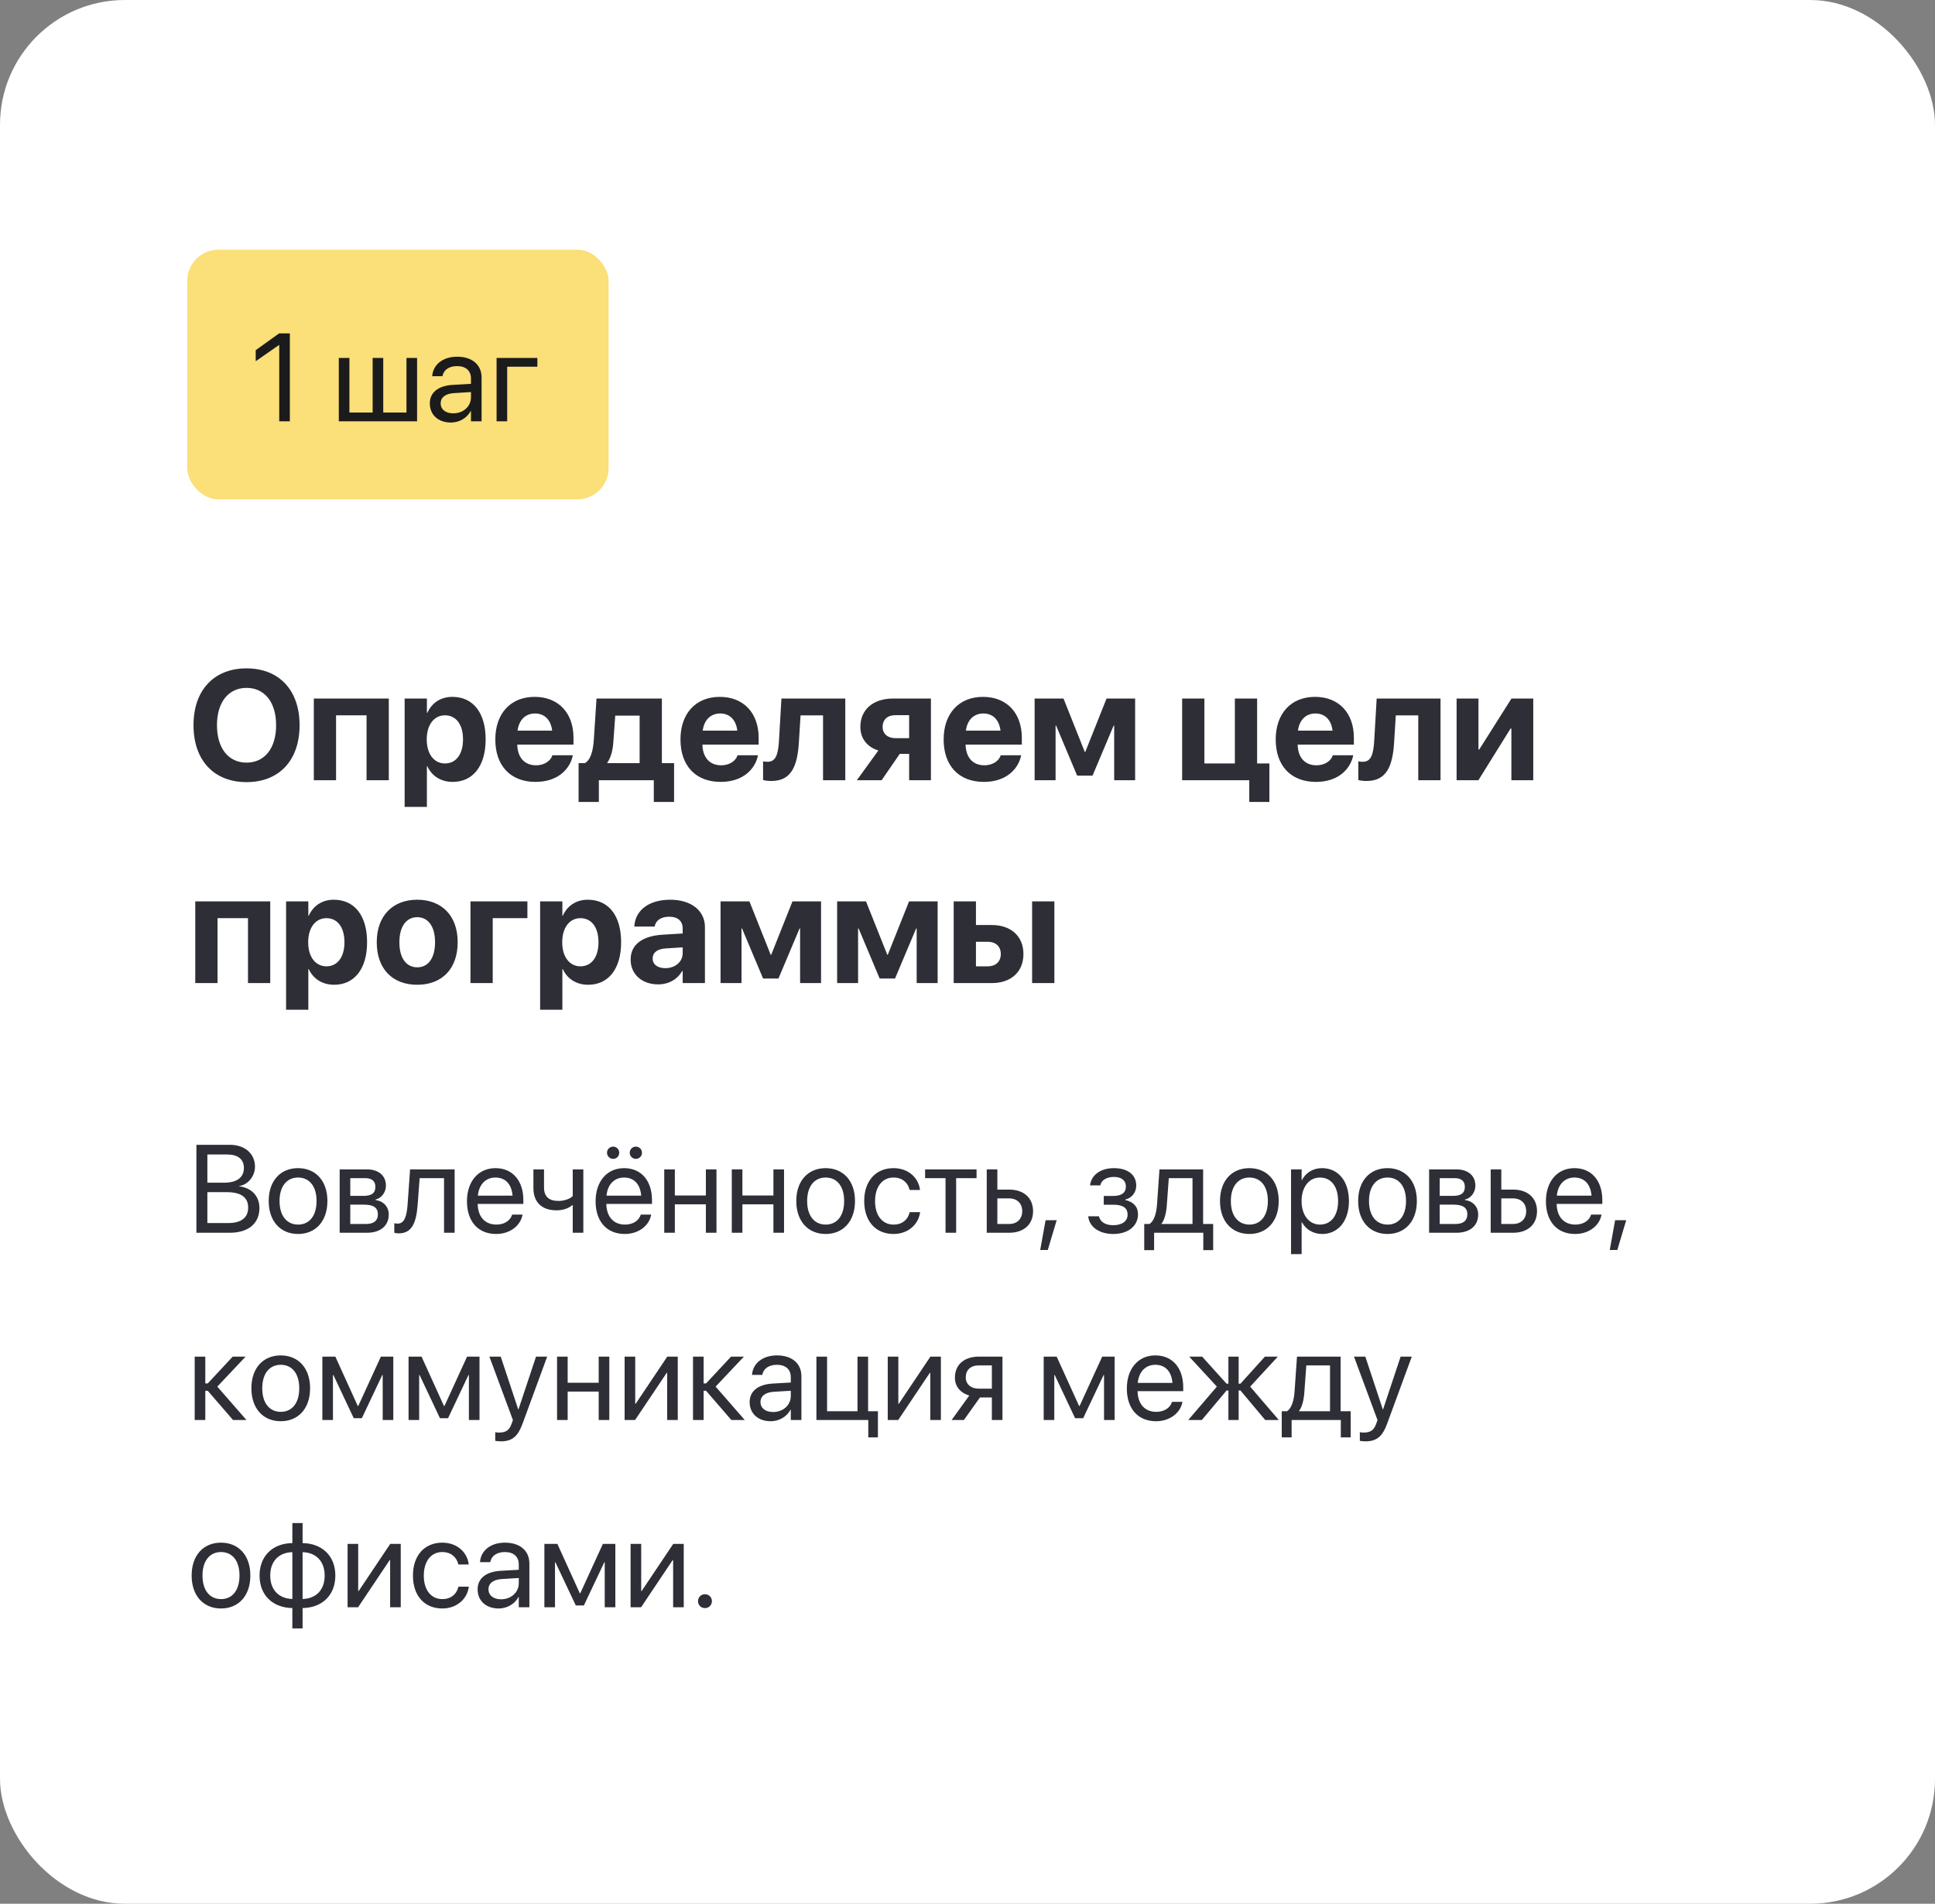 <?xml version="1.0" encoding="UTF-8"?> <svg xmlns="http://www.w3.org/2000/svg" width="248" height="244" viewBox="0 0 248 244" fill="none"><rect x="0" y="0" width="248" height="244" fill="#808080" stroke="none"/><rect width="248" height="244" rx="16" fill="white"></rect><rect x="24" y="32" width="54" height="32" rx="4" fill="#FBDF78"></rect><path d="M35.789 54V44.219H35.758L32.773 46.297V44.883L35.773 42.727H37.148V54H35.789ZM43.424 54V45.875H44.783V52.875H47.76V45.875H49.119V52.875H52.096V45.875H53.455V54H43.424ZM57.792 54.156C56.175 54.156 55.089 53.18 55.089 51.703V51.688C55.089 50.305 56.167 49.438 58.035 49.328L60.363 49.195V48.516C60.363 47.523 59.714 46.922 58.581 46.922C57.535 46.922 56.878 47.422 56.722 48.148L56.706 48.219H55.394L55.402 48.133C55.519 46.797 56.683 45.719 58.597 45.719C60.519 45.719 61.722 46.758 61.722 48.383V54H60.363V52.68H60.331C59.855 53.57 58.878 54.156 57.792 54.156ZM56.48 51.703C56.48 52.484 57.121 52.977 58.097 52.977C59.378 52.977 60.363 52.094 60.363 50.914V50.25L58.191 50.383C57.105 50.445 56.48 50.93 56.48 51.688V51.703ZM68.872 47H65.004V54H63.645V45.875H68.872V47Z" fill="#1B1B1B"></path><path d="M31.598 100.244C27.418 100.244 24.801 97.441 24.801 92.959V92.939C24.801 88.457 27.428 85.664 31.598 85.664C35.777 85.664 38.395 88.467 38.395 92.939V92.959C38.395 97.441 35.787 100.244 31.598 100.244ZM31.598 97.744C33.941 97.744 35.387 95.879 35.387 92.959V92.939C35.387 90 33.912 88.164 31.598 88.164C29.293 88.164 27.809 89.99 27.809 92.939V92.959C27.809 95.908 29.283 97.744 31.598 97.744ZM40.221 100V89.531H49.83V100H46.978V91.68H43.072V100H40.221ZM51.861 103.418V89.531H54.713V91.357H54.772C55.348 90.088 56.48 89.316 57.975 89.316C60.631 89.316 62.242 91.348 62.242 94.756V94.766C62.242 98.164 60.631 100.215 58.014 100.215C56.51 100.215 55.338 99.453 54.772 98.213H54.713V103.418H51.861ZM57.027 97.852C58.453 97.852 59.342 96.67 59.342 94.766V94.756C59.342 92.842 58.443 91.68 57.027 91.68C55.65 91.68 54.693 92.871 54.693 94.766V94.775C54.693 96.66 55.65 97.852 57.027 97.852ZM68.639 100.215C65.426 100.215 63.482 98.135 63.482 94.785V94.775C63.482 91.445 65.445 89.316 68.522 89.316C71.588 89.316 73.502 91.397 73.502 94.561V95.439H66.295C66.334 97.109 67.242 98.086 68.697 98.086C69.869 98.086 70.582 97.441 70.777 96.856L70.797 96.797H73.414L73.394 96.904C73.062 98.447 71.617 100.215 68.639 100.215ZM68.57 91.445C67.389 91.445 66.519 92.227 66.334 93.643H70.768C70.592 92.197 69.742 91.445 68.57 91.445ZM76.754 102.783H74.156V97.812H74.957C75.719 97.383 76.012 96.211 76.109 94.795L76.451 89.531H84.83V97.812H86.393V102.783H83.795V100H76.754V102.783ZM81.978 97.812V91.719H78.853L78.619 94.981C78.551 96.103 78.326 97.041 77.838 97.754V97.812H81.978ZM92.369 100.215C89.156 100.215 87.213 98.135 87.213 94.785V94.775C87.213 91.445 89.176 89.316 92.252 89.316C95.318 89.316 97.232 91.397 97.232 94.561V95.439H90.025C90.064 97.109 90.973 98.086 92.428 98.086C93.6 98.086 94.312 97.441 94.508 96.856L94.527 96.797H97.144L97.125 96.904C96.793 98.447 95.348 100.215 92.369 100.215ZM92.301 91.445C91.119 91.445 90.25 92.227 90.064 93.643H94.498C94.322 92.197 93.473 91.445 92.301 91.445ZM102.389 95.147C102.203 98.174 101.432 100.098 98.863 100.098C98.336 100.098 97.965 100.02 97.799 99.971V97.578C97.916 97.607 98.111 97.637 98.375 97.637C99.391 97.637 99.732 96.787 99.84 94.912L100.152 89.531H108.336V100H105.484V91.689H102.604L102.389 95.147ZM116.52 100V96.621H115.318L112.994 100H109.82L112.574 96.191C111.148 95.742 110.27 94.668 110.27 93.174V93.154C110.27 90.938 111.92 89.531 114.459 89.531H119.312V100H116.52ZM114.742 94.609H116.52V91.66H114.742C113.736 91.66 113.121 92.246 113.121 93.164V93.184C113.121 94.014 113.746 94.609 114.742 94.609ZM126.1 100.215C122.887 100.215 120.943 98.135 120.943 94.785V94.775C120.943 91.445 122.906 89.316 125.982 89.316C129.049 89.316 130.963 91.397 130.963 94.561V95.439H123.756C123.795 97.109 124.703 98.086 126.158 98.086C127.33 98.086 128.043 97.441 128.238 96.856L128.258 96.797H130.875L130.855 96.904C130.523 98.447 129.078 100.215 126.1 100.215ZM126.031 91.445C124.85 91.445 123.98 92.227 123.795 93.643H128.229C128.053 92.197 127.203 91.445 126.031 91.445ZM135.289 100H132.604V89.531H136.305L139.029 96.367H139.098L141.822 89.531H145.484V100H142.799V92.998H142.73L140.025 99.414H138.053L135.357 92.998H135.289V100ZM160.113 102.783V100H151.51V89.531H154.361V97.852H158.268V89.531H161.119V97.852H162.691V102.783H160.113ZM168.658 100.215C165.445 100.215 163.502 98.135 163.502 94.785V94.775C163.502 91.445 165.465 89.316 168.541 89.316C171.607 89.316 173.521 91.397 173.521 94.561V95.439H166.314C166.354 97.109 167.262 98.086 168.717 98.086C169.889 98.086 170.602 97.441 170.797 96.856L170.816 96.797H173.434L173.414 96.904C173.082 98.447 171.637 100.215 168.658 100.215ZM168.59 91.445C167.408 91.445 166.539 92.227 166.354 93.643H170.787C170.611 92.197 169.762 91.445 168.59 91.445ZM178.678 95.147C178.492 98.174 177.721 100.098 175.152 100.098C174.625 100.098 174.254 100.02 174.088 99.971V97.578C174.205 97.607 174.4 97.637 174.664 97.637C175.68 97.637 176.021 96.787 176.129 94.912L176.441 89.531H184.625V100H181.773V91.689H178.893L178.678 95.147ZM186.686 100V89.531H189.488V96.064H189.586L193.717 89.531H196.51V100H193.707V93.379H193.6L189.479 100H186.686ZM25.025 126V115.531H34.635V126H31.783V117.68H27.877V126H25.025ZM36.666 129.418V115.531H39.518V117.357H39.576C40.152 116.088 41.285 115.316 42.779 115.316C45.435 115.316 47.047 117.348 47.047 120.756V120.766C47.047 124.164 45.435 126.215 42.818 126.215C41.315 126.215 40.143 125.453 39.576 124.213H39.518V129.418H36.666ZM41.832 123.852C43.258 123.852 44.147 122.67 44.147 120.766V120.756C44.147 118.842 43.248 117.68 41.832 117.68C40.455 117.68 39.498 118.871 39.498 120.766V120.775C39.498 122.66 40.455 123.852 41.832 123.852ZM53.473 126.215C50.299 126.215 48.287 124.174 48.287 120.766V120.746C48.287 117.377 50.338 115.316 53.473 115.316C56.607 115.316 58.658 117.357 58.658 120.746V120.766C58.658 124.184 56.637 126.215 53.473 126.215ZM53.482 123.979C54.879 123.979 55.758 122.807 55.758 120.766V120.746C55.758 118.725 54.859 117.553 53.473 117.553C52.096 117.553 51.188 118.725 51.188 120.746V120.766C51.188 122.816 52.076 123.979 53.482 123.979ZM67.594 117.68H63.15V126H60.299V115.531H67.594V117.68ZM69.225 129.418V115.531H72.076V117.357H72.135C72.711 116.088 73.844 115.316 75.338 115.316C77.994 115.316 79.606 117.348 79.606 120.756V120.766C79.606 124.164 77.994 126.215 75.377 126.215C73.873 126.215 72.701 125.453 72.135 124.213H72.076V129.418H69.225ZM74.391 123.852C75.816 123.852 76.705 122.67 76.705 120.766V120.756C76.705 118.842 75.807 117.68 74.391 117.68C73.014 117.68 72.057 118.871 72.057 120.766V120.775C72.057 122.66 73.014 123.852 74.391 123.852ZM84.352 126.166C82.252 126.166 80.826 124.848 80.826 123.002V122.982C80.826 121.078 82.301 119.965 84.908 119.799L87.496 119.643V118.998C87.496 118.07 86.891 117.494 85.768 117.494C84.703 117.494 84.068 117.992 83.922 118.666L83.902 118.754H81.295L81.305 118.637C81.461 116.703 83.121 115.316 85.894 115.316C88.59 115.316 90.348 116.713 90.348 118.822V126H87.496V124.438H87.438C86.832 125.512 85.719 126.166 84.352 126.166ZM83.648 122.855C83.648 123.627 84.293 124.086 85.269 124.086C86.549 124.086 87.496 123.266 87.496 122.172V121.42L85.338 121.557C84.234 121.625 83.648 122.094 83.648 122.836V122.855ZM95.035 126H92.35V115.531H96.051L98.775 122.367H98.844L101.568 115.531H105.23V126H102.545V118.998H102.477L99.772 125.414H97.799L95.103 118.998H95.035V126ZM109.977 126H107.291V115.531H110.992L113.717 122.367H113.785L116.51 115.531H120.172V126H117.486V118.998H117.418L114.713 125.414H112.74L110.045 118.998H109.977V126ZM122.232 126V115.531H125.084V118.559H127.115C129.586 118.559 131.168 120.004 131.168 122.27V122.289C131.168 124.555 129.586 126 127.115 126H122.232ZM132.281 126V115.531H135.133V126H132.281ZM126.598 120.707H125.084V123.852H126.598C127.623 123.852 128.268 123.236 128.268 122.289V122.27C128.268 121.312 127.623 120.707 126.598 120.707Z" fill="#2E2E36"></path><path d="M25.172 158V146.727H29.445C31.375 146.727 32.68 147.852 32.68 149.539V149.555C32.68 150.719 31.805 151.852 30.641 152.016V152.047C32.266 152.234 33.25 153.328 33.25 154.82V154.836C33.25 156.82 31.828 158 29.43 158H25.172ZM29.125 147.969H26.578V151.586H28.688C30.352 151.586 31.258 150.922 31.258 149.703V149.688C31.258 148.578 30.484 147.969 29.125 147.969ZM29.086 152.797H26.578V156.758H29.219C30.906 156.758 31.805 156.078 31.805 154.781V154.766C31.805 153.461 30.883 152.797 29.086 152.797ZM38.204 158.156C35.946 158.156 34.439 156.523 34.439 153.938V153.922C34.439 151.336 35.954 149.719 38.196 149.719C40.439 149.719 41.962 151.328 41.962 153.922V153.938C41.962 156.531 40.446 158.156 38.204 158.156ZM38.212 156.953C39.642 156.953 40.571 155.844 40.571 153.938V153.922C40.571 152.016 39.634 150.922 38.196 150.922C36.782 150.922 35.829 152.023 35.829 153.922V153.938C35.829 155.852 36.775 156.953 38.212 156.953ZM43.533 158V149.875H47.01C48.533 149.875 49.463 150.68 49.463 151.969V151.984C49.463 152.82 48.877 153.586 48.127 153.742V153.805C49.151 153.945 49.823 154.664 49.823 155.656V155.672C49.823 157.102 48.76 158 47.033 158H43.533ZM44.893 153.273H46.604C47.627 153.273 48.112 152.906 48.112 152.125V152.109C48.112 151.383 47.658 151 46.807 151H44.893V153.273ZM44.893 156.875H46.916C47.901 156.875 48.432 156.453 48.432 155.641V155.625C48.432 154.789 47.862 154.398 46.674 154.398H44.893V156.875ZM53.527 154.422C53.355 156.664 52.831 158.078 51.105 158.078C50.847 158.078 50.644 158.039 50.535 158V156.773C50.605 156.797 50.753 156.828 50.964 156.828C51.831 156.828 52.128 155.883 52.238 154.391L52.558 149.875H58.269V158H56.91V151H53.785L53.527 154.422ZM63.59 158.156C61.255 158.156 59.848 156.523 59.848 153.969V153.961C59.848 151.445 61.286 149.719 63.505 149.719C65.723 149.719 67.075 151.367 67.075 153.805V154.305H61.223C61.255 155.977 62.176 156.953 63.622 156.953C64.653 156.953 65.379 156.438 65.614 155.742L65.637 155.672H66.973L66.958 155.75C66.692 157.094 65.364 158.156 63.59 158.156ZM63.497 150.922C62.317 150.922 61.395 151.727 61.247 153.242H65.692C65.559 151.664 64.684 150.922 63.497 150.922ZM74.763 158H73.404V154.445H73.373C72.865 154.898 72.099 155.125 71.326 155.125C69.373 155.125 68.365 154.016 68.365 152.289V149.875H69.724V152.195C69.724 153.352 70.342 153.922 71.584 153.922C72.302 153.922 73.029 153.672 73.404 153.297V149.875H74.763V158ZM78.585 148.531C78.147 148.531 77.796 148.18 77.796 147.742C77.796 147.305 78.147 146.961 78.585 146.961C79.022 146.961 79.366 147.305 79.366 147.742C79.366 148.18 79.022 148.531 78.585 148.531ZM81.491 148.531C81.061 148.531 80.71 148.18 80.71 147.742C80.71 147.305 81.061 146.961 81.491 146.961C81.936 146.961 82.28 147.305 82.28 147.742C82.28 148.18 81.936 148.531 81.491 148.531ZM80.077 158.156C77.741 158.156 76.335 156.523 76.335 153.969V153.961C76.335 151.445 77.772 149.719 79.991 149.719C82.21 149.719 83.561 151.367 83.561 153.805V154.305H77.71C77.741 155.977 78.663 156.953 80.108 156.953C81.14 156.953 81.866 156.438 82.1 155.742L82.124 155.672H83.46L83.444 155.75C83.179 157.094 81.85 158.156 80.077 158.156ZM79.983 150.922C78.804 150.922 77.882 151.727 77.733 153.242H82.179C82.046 151.664 81.171 150.922 79.983 150.922ZM90.469 158V154.352H86.492V158H85.133V149.875H86.492V153.227H90.469V149.875H91.828V158H90.469ZM99.126 158V154.352H95.15V158H93.79V149.875H95.15V153.227H99.126V149.875H100.486V158H99.126ZM105.823 158.156C103.565 158.156 102.057 156.523 102.057 153.938V153.922C102.057 151.336 103.573 149.719 105.815 149.719C108.057 149.719 109.58 151.328 109.58 153.922V153.938C109.58 156.531 108.065 158.156 105.823 158.156ZM105.83 156.953C107.26 156.953 108.19 155.844 108.19 153.938V153.922C108.19 152.016 107.252 150.922 105.815 150.922C104.401 150.922 103.448 152.023 103.448 153.922V153.938C103.448 155.852 104.393 156.953 105.83 156.953ZM114.527 158.156C112.222 158.156 110.761 156.516 110.761 153.93V153.922C110.761 151.359 112.253 149.719 114.511 149.719C116.535 149.719 117.73 151.062 117.902 152.453L117.91 152.516H116.582L116.566 152.453C116.363 151.641 115.707 150.922 114.511 150.922C113.097 150.922 112.152 152.094 112.152 153.938V153.945C112.152 155.836 113.121 156.953 114.527 156.953C115.636 156.953 116.347 156.328 116.574 155.422L116.589 155.359H117.925L117.918 155.414C117.699 156.961 116.363 158.156 114.527 158.156ZM125.161 149.875V151H122.544V158H121.184V151H118.567V149.875H125.161ZM126.467 158V149.875H127.826V152.469H129.349C131.209 152.469 132.404 153.539 132.404 155.227V155.242C132.404 156.93 131.209 158 129.349 158H126.467ZM129.326 153.594H127.826V156.875H129.326C130.365 156.875 131.013 156.227 131.013 155.242V155.227C131.013 154.234 130.357 153.594 129.326 153.594ZM133.319 160.211L134.007 156.391H135.429L134.288 160.211H133.319ZM142.681 158.156C140.915 158.156 139.642 157.281 139.478 155.953L139.47 155.891H140.845L140.868 155.969C141.064 156.648 141.712 157.031 142.681 157.031C143.806 157.031 144.517 156.516 144.517 155.695V155.68C144.517 154.812 143.923 154.406 142.681 154.406H141.462V153.281H142.681C143.759 153.281 144.298 152.875 144.298 152.07V152.055C144.298 151.297 143.728 150.844 142.767 150.844C141.837 150.844 141.158 151.258 141.033 151.891L141.025 151.93H139.704L139.712 151.875C139.9 150.562 141.079 149.719 142.767 149.719C144.54 149.719 145.626 150.57 145.626 151.945V151.961C145.626 152.828 145.056 153.555 144.228 153.742V153.805C145.275 154.031 145.853 154.68 145.853 155.617V155.633C145.853 157.141 144.579 158.156 142.681 158.156ZM147.916 160.227H146.651V156.875H147.33C147.924 156.484 148.213 155.477 148.291 154.383L148.604 149.875H154.198V156.875H155.487V160.227H154.221V158H147.916V160.227ZM152.838 156.875V151H149.799L149.549 154.414C149.479 155.438 149.268 156.32 148.862 156.844V156.875H152.838ZM160.128 158.156C157.871 158.156 156.363 156.523 156.363 153.938V153.922C156.363 151.336 157.878 149.719 160.121 149.719C162.363 149.719 163.886 151.328 163.886 153.922V153.938C163.886 156.531 162.371 158.156 160.128 158.156ZM160.136 156.953C161.566 156.953 162.496 155.844 162.496 153.938V153.922C162.496 152.016 161.558 150.922 160.121 150.922C158.707 150.922 157.753 152.023 157.753 153.922V153.938C157.753 155.852 158.699 156.953 160.136 156.953ZM165.466 160.734V149.875H166.825V151.25H166.856C167.364 150.305 168.27 149.719 169.434 149.719C171.512 149.719 172.887 151.375 172.887 153.938V153.945C172.887 156.508 171.497 158.156 169.458 158.156C168.309 158.156 167.364 157.578 166.856 156.641H166.825V160.734H165.466ZM169.169 156.953C170.606 156.953 171.497 155.797 171.497 153.945V153.938C171.497 152.07 170.606 150.922 169.169 150.922C167.794 150.922 166.817 152.117 166.817 153.938V153.945C166.817 155.758 167.801 156.953 169.169 156.953ZM177.834 158.156C175.576 158.156 174.068 156.523 174.068 153.938V153.922C174.068 151.336 175.584 149.719 177.826 149.719C180.068 149.719 181.592 151.328 181.592 153.922V153.938C181.592 156.531 180.076 158.156 177.834 158.156ZM177.842 156.953C179.271 156.953 180.201 155.844 180.201 153.938V153.922C180.201 152.016 179.264 150.922 177.826 150.922C176.412 150.922 175.459 152.023 175.459 153.922V153.938C175.459 155.852 176.404 156.953 177.842 156.953ZM183.163 158V149.875H186.64C188.163 149.875 189.093 150.68 189.093 151.969V151.984C189.093 152.82 188.507 153.586 187.757 153.742V153.805C188.78 153.945 189.452 154.664 189.452 155.656V155.672C189.452 157.102 188.39 158 186.663 158H183.163ZM184.523 153.273H186.233C187.257 153.273 187.741 152.906 187.741 152.125V152.109C187.741 151.383 187.288 151 186.437 151H184.523V153.273ZM184.523 156.875H186.546C187.53 156.875 188.062 156.453 188.062 155.641V155.625C188.062 154.789 187.491 154.398 186.304 154.398H184.523V156.875ZM191.055 158V149.875H192.414V152.469H193.938C195.797 152.469 196.992 153.539 196.992 155.227V155.242C196.992 156.93 195.797 158 193.938 158H191.055ZM193.914 153.594H192.414V156.875H193.914C194.953 156.875 195.602 156.227 195.602 155.242V155.227C195.602 154.234 194.945 153.594 193.914 153.594ZM201.876 158.156C199.54 158.156 198.134 156.523 198.134 153.969V153.961C198.134 151.445 199.572 149.719 201.79 149.719C204.009 149.719 205.361 151.367 205.361 153.805V154.305H199.509C199.54 155.977 200.462 156.953 201.908 156.953C202.939 156.953 203.665 156.438 203.9 155.742L203.923 155.672H205.259L205.243 155.75C204.978 157.094 203.65 158.156 201.876 158.156ZM201.783 150.922C200.603 150.922 199.681 151.727 199.533 153.242H203.978C203.845 151.664 202.97 150.922 201.783 150.922ZM206.315 160.211L207.002 156.391H208.424L207.284 160.211H206.315ZM26.625 178.25H26.312V182H24.953V173.875H26.312V177.312H26.625L29.828 173.875H31.477L27.852 177.719L31.586 182H29.867L26.625 178.25ZM35.986 182.156C33.728 182.156 32.22 180.523 32.22 177.938V177.922C32.22 175.336 33.736 173.719 35.978 173.719C38.22 173.719 39.743 175.328 39.743 177.922V177.938C39.743 180.531 38.228 182.156 35.986 182.156ZM35.993 180.953C37.423 180.953 38.353 179.844 38.353 177.938V177.922C38.353 176.016 37.415 174.922 35.978 174.922C34.564 174.922 33.611 176.023 33.611 177.922V177.938C33.611 179.852 34.556 180.953 35.993 180.953ZM42.674 182H41.315V173.875H42.979L45.854 180.203H45.916L48.815 173.875H50.408V182H49.049V176.234H48.994L46.377 181.766H45.338L42.729 176.234H42.674V182ZM53.722 182H52.363V173.875H54.027L56.902 180.203H56.964L59.863 173.875H61.456V182H60.097V176.234H60.042L57.425 181.766H56.386L53.777 176.234H53.722V182ZM64.2 184.734C63.934 184.734 63.645 184.703 63.473 184.672V183.562C63.59 183.586 63.747 183.609 63.911 183.609C64.77 183.609 65.247 183.391 65.575 182.469L65.739 182.008L62.723 173.875H64.176L66.419 180.641H66.45L68.7 173.875H70.129L66.958 182.508C66.379 184.062 65.669 184.734 64.2 184.734ZM76.732 182V178.352H72.756V182H71.396V173.875H72.756V177.227H76.732V173.875H78.092V182H76.732ZM80.054 182V173.875H81.413V179.914H81.475L85.522 173.875H86.866V182H85.507V175.961H85.444L81.397 182H80.054ZM90.492 178.25H90.18V182H88.82V173.875H90.18V177.312H90.492L93.695 173.875H95.344L91.719 177.719L95.453 182H93.734L90.492 178.25ZM98.782 182.156C97.165 182.156 96.079 181.18 96.079 179.703V179.688C96.079 178.305 97.157 177.438 99.025 177.328L101.353 177.195V176.516C101.353 175.523 100.704 174.922 99.572 174.922C98.525 174.922 97.868 175.422 97.712 176.148L97.697 176.219H96.384L96.392 176.133C96.509 174.797 97.673 173.719 99.587 173.719C101.509 173.719 102.712 174.758 102.712 176.383V182H101.353V180.68H101.322C100.845 181.57 99.868 182.156 98.782 182.156ZM97.47 179.703C97.47 180.484 98.111 180.977 99.087 180.977C100.368 180.977 101.353 180.094 101.353 178.914V178.25L99.181 178.383C98.095 178.445 97.47 178.93 97.47 179.688V179.703ZM111.284 184.227V182H104.635V173.875H106.002V180.875H109.901V173.875H111.26V180.875H112.518V184.227H111.284ZM113.777 182V173.875H115.136V179.914H115.199L119.246 173.875H120.589V182H119.23V175.961H119.168L115.121 182H113.777ZM127.122 182V179.109H125.598L123.536 182H121.965L124.231 178.859C123.083 178.531 122.387 177.688 122.387 176.578V176.562C122.387 174.898 123.59 173.875 125.458 173.875H128.481V182H127.122ZM125.465 177.984H127.122V175H125.465C124.411 175 123.778 175.57 123.778 176.539V176.555C123.778 177.391 124.419 177.984 125.465 177.984ZM135.124 182H133.765V173.875H135.429L138.304 180.203H138.366L141.265 173.875H142.858V182H141.499V176.234H141.444L138.827 181.766H137.788L135.179 176.234H135.124V182ZM148.164 182.156C145.828 182.156 144.422 180.523 144.422 177.969V177.961C144.422 175.445 145.859 173.719 148.078 173.719C150.297 173.719 151.649 175.367 151.649 177.805V178.305H145.797C145.828 179.977 146.75 180.953 148.195 180.953C149.227 180.953 149.953 180.438 150.188 179.742L150.211 179.672H151.547L151.531 179.75C151.266 181.094 149.938 182.156 148.164 182.156ZM148.07 174.922C146.891 174.922 145.969 175.727 145.82 177.242H150.266C150.133 175.664 149.258 174.922 148.07 174.922ZM154.033 182H152.29L155.962 177.719L152.415 173.875H154.072L157.204 177.344H157.439V173.875H158.751V177.344H158.986L162.118 173.875H163.775L160.228 177.719L163.9 182H162.158L158.986 178.219H158.751V182H157.439V178.219H157.204L154.033 182ZM165.541 184.227H164.276V180.875H164.956C165.549 180.484 165.838 179.477 165.916 178.383L166.229 173.875H171.823V180.875H173.112V184.227H171.846V182H165.541V184.227ZM170.463 180.875V175H167.424L167.174 178.414C167.104 179.438 166.893 180.32 166.487 180.844V180.875H170.463ZM175.011 184.734C174.746 184.734 174.457 184.703 174.285 184.672V183.562C174.402 183.586 174.558 183.609 174.722 183.609C175.582 183.609 176.058 183.391 176.386 182.469L176.55 182.008L173.535 173.875H174.988L177.23 180.641H177.261L179.511 173.875H180.941L177.769 182.508C177.191 184.062 176.48 184.734 175.011 184.734ZM28.328 206.156C26.07 206.156 24.562 204.523 24.562 201.938V201.922C24.562 199.336 26.078 197.719 28.32 197.719C30.562 197.719 32.086 199.328 32.086 201.922V201.938C32.086 204.531 30.57 206.156 28.328 206.156ZM28.336 204.953C29.766 204.953 30.695 203.844 30.695 201.938V201.922C30.695 200.016 29.758 198.922 28.32 198.922C26.906 198.922 25.953 200.023 25.953 201.922V201.938C25.953 203.852 26.898 204.953 28.336 204.953ZM37.47 208.711V206.102C34.939 206.055 33.267 204.445 33.267 201.945V201.93C33.267 199.43 34.939 197.812 37.47 197.773V195.203H38.782V197.773C41.298 197.82 42.978 199.43 42.978 201.93V201.945C42.978 204.445 41.298 206.062 38.782 206.102V208.711H37.47ZM37.47 204.938V198.938C35.736 198.977 34.634 200.102 34.634 201.93V201.945C34.634 203.766 35.736 204.891 37.47 204.938ZM38.782 204.938C40.509 204.898 41.611 203.773 41.611 201.945V201.93C41.611 200.109 40.509 198.984 38.782 198.938V204.938ZM44.549 206V197.875H45.908V203.914H45.971L50.018 197.875H51.362V206H50.002V199.961H49.94L45.893 206H44.549ZM56.691 206.156C54.386 206.156 52.925 204.516 52.925 201.93V201.922C52.925 199.359 54.417 197.719 56.675 197.719C58.699 197.719 59.894 199.062 60.066 200.453L60.074 200.516H58.746L58.73 200.453C58.527 199.641 57.871 198.922 56.675 198.922C55.261 198.922 54.316 200.094 54.316 201.938V201.945C54.316 203.836 55.285 204.953 56.691 204.953C57.8 204.953 58.511 204.328 58.738 203.422L58.753 203.359H60.089L60.081 203.414C59.863 204.961 58.527 206.156 56.691 206.156ZM63.919 206.156C62.301 206.156 61.215 205.18 61.215 203.703V203.688C61.215 202.305 62.294 201.438 64.161 201.328L66.489 201.195V200.516C66.489 199.523 65.84 198.922 64.708 198.922C63.661 198.922 63.005 199.422 62.848 200.148L62.833 200.219H61.52L61.528 200.133C61.645 198.797 62.809 197.719 64.723 197.719C66.645 197.719 67.848 198.758 67.848 200.383V206H66.489V204.68H66.458C65.981 205.57 65.004 206.156 63.919 206.156ZM62.606 203.703C62.606 204.484 63.247 204.977 64.223 204.977C65.504 204.977 66.489 204.094 66.489 202.914V202.25L64.317 202.383C63.231 202.445 62.606 202.93 62.606 203.688V203.703ZM71.131 206H69.771V197.875H71.435L74.31 204.203H74.373L77.271 197.875H78.865V206H77.506V200.234H77.451L74.834 205.766H73.795L71.185 200.234H71.131V206ZM80.819 206V197.875H82.179V203.914H82.241L86.288 197.875H87.632V206H86.272V199.961H86.21L82.163 206H80.819ZM90.352 206.109C89.852 206.109 89.461 205.719 89.461 205.219C89.461 204.719 89.852 204.328 90.352 204.328C90.852 204.328 91.242 204.719 91.242 205.219C91.242 205.719 90.852 206.109 90.352 206.109Z" fill="#2E2E36"></path></svg> 